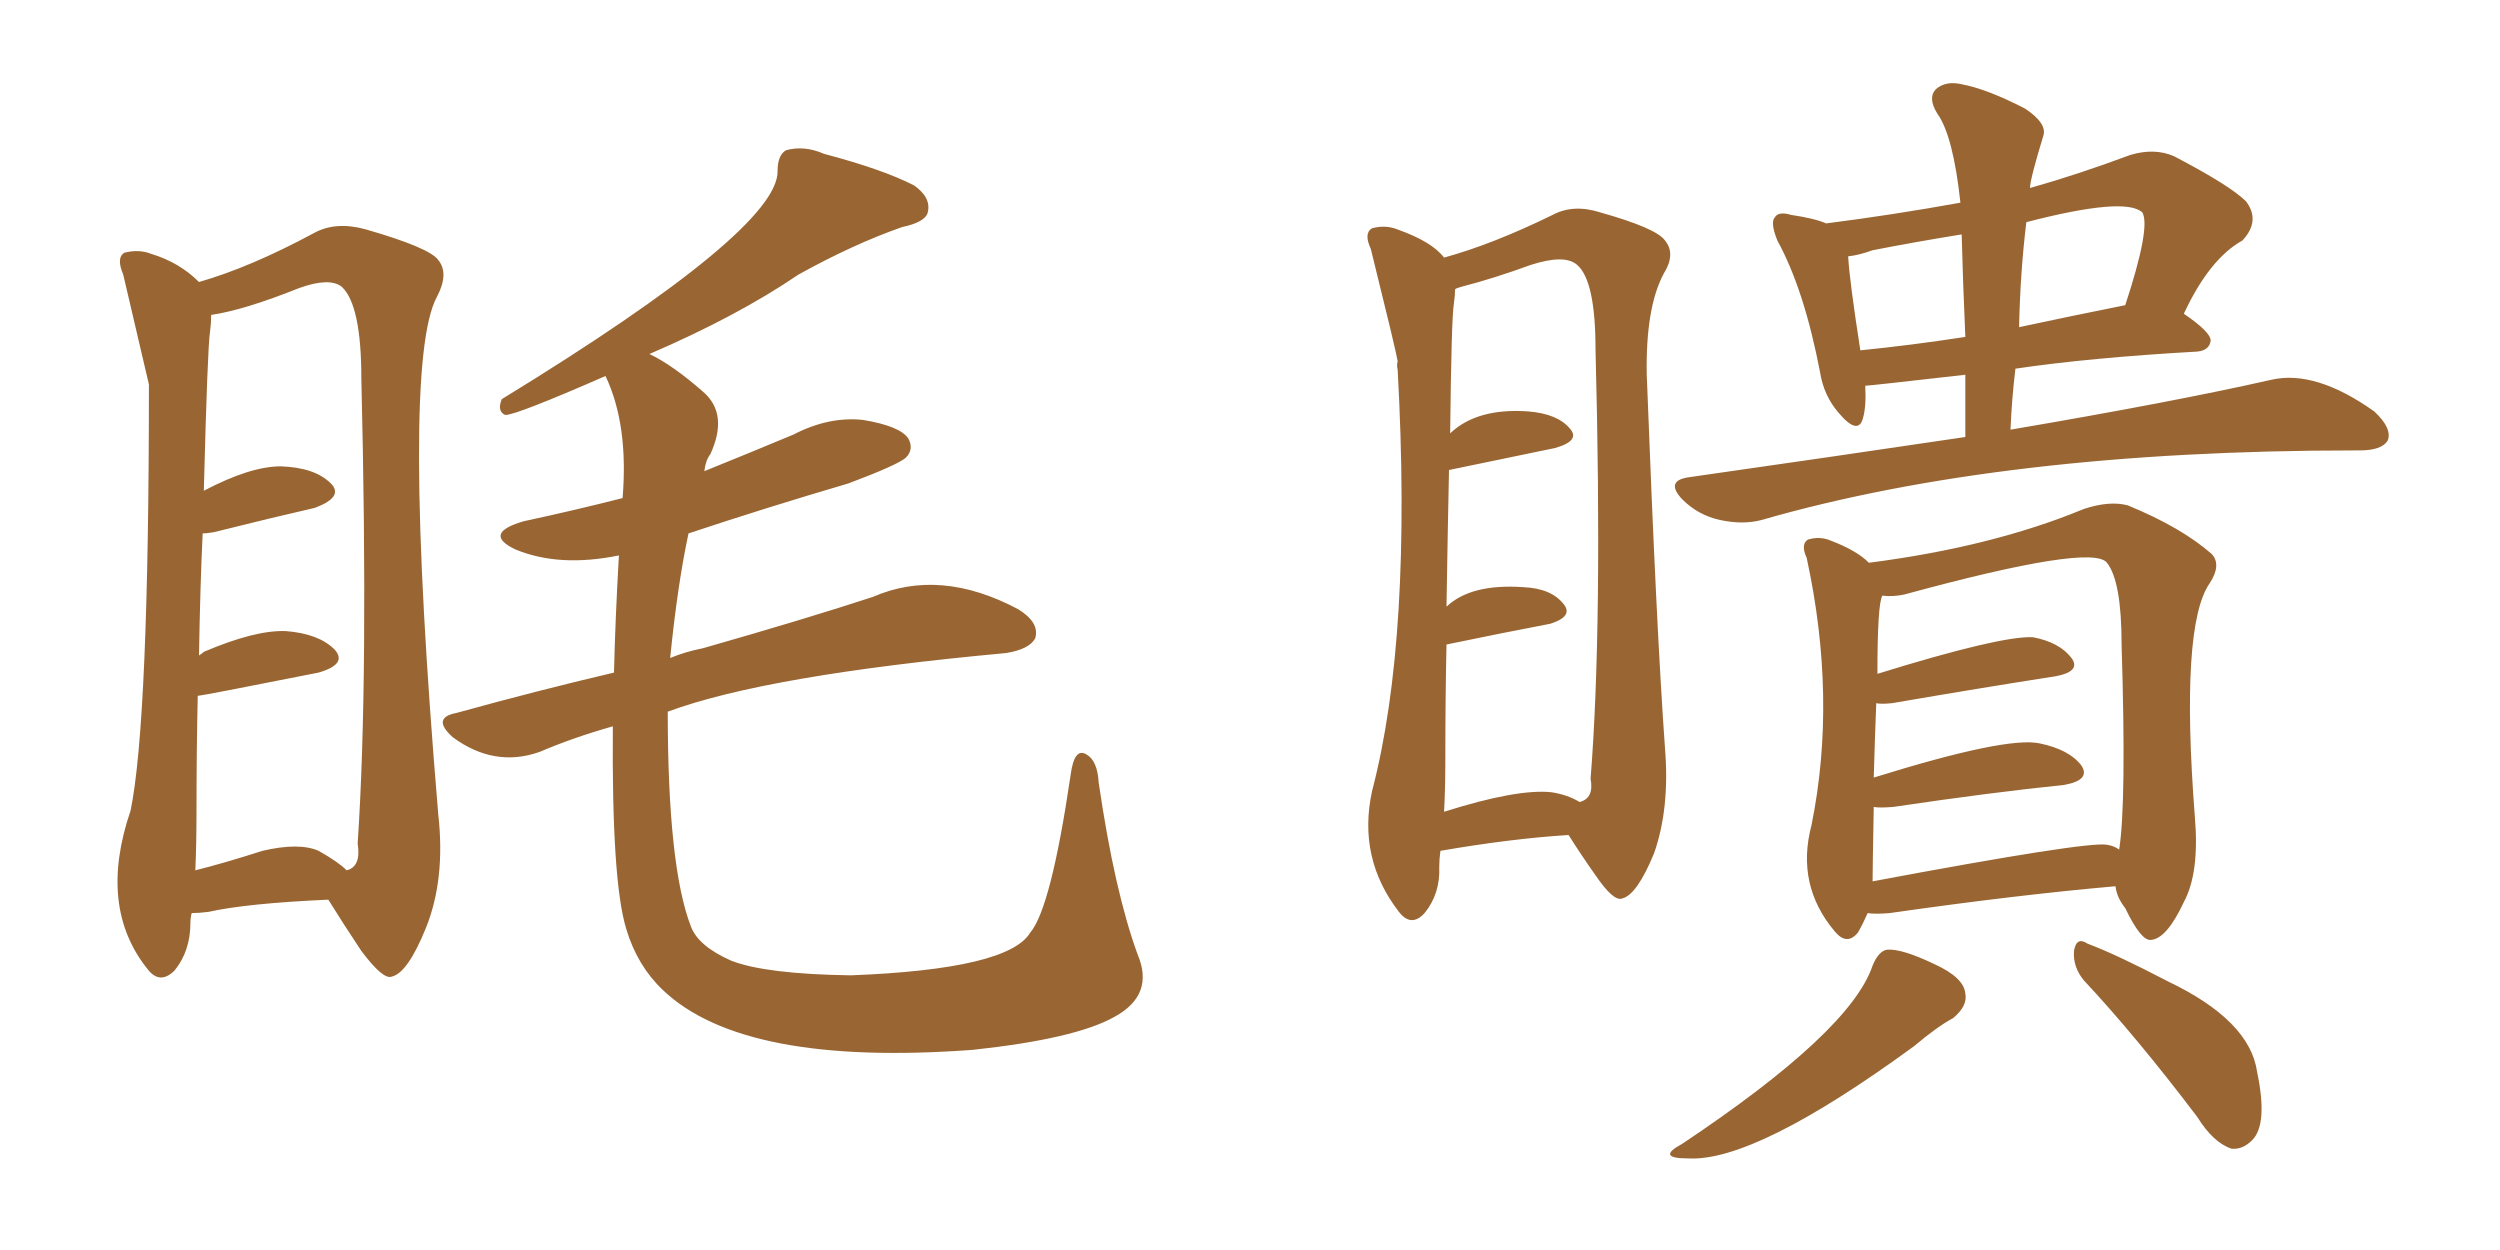 <svg xmlns="http://www.w3.org/2000/svg" xmlns:xlink="http://www.w3.org/1999/xlink" width="300" height="150"><path fill="#996633" padding="10" d="M73.54 87.16L73.54 87.16Q68.85 88.48 64.75 90.23L64.75 90.23Q59.33 92.14 54.35 88.48L54.35 88.48Q51.71 86.13 54.79 85.55L54.79 85.55Q64.31 82.91 73.68 80.71L73.68 80.71Q73.83 74.27 74.27 66.65L74.27 66.65Q67.09 68.12 61.82 65.92L61.82 65.92Q57.86 64.01 62.84 62.55L62.84 62.55Q68.99 61.23 74.71 59.77L74.71 59.77Q75.44 50.98 72.66 45.12L72.66 45.12Q61.96 49.80 60.64 49.80L60.64 49.80Q59.62 49.37 60.21 47.90L60.21 47.90Q93.46 27.54 93.31 20.51L93.31 20.51Q93.31 18.60 94.34 18.02L94.34 18.02Q96.53 17.43 98.88 18.46L98.88 18.46Q106.05 20.36 109.72 22.27L109.72 22.27Q111.77 23.73 111.33 25.49L111.33 25.49Q111.04 26.66 108.25 27.25L108.25 27.25Q102.39 29.30 95.80 32.96L95.80 32.96Q88.48 37.94 77.93 42.48L77.93 42.48Q80.71 43.80 84.38 47.02L84.38 47.02Q87.45 49.66 85.25 54.49L85.25 54.49Q84.67 55.22 84.52 56.54L84.52 56.54Q89.94 54.35 95.21 52.15L95.21 52.15Q99.46 49.95 103.56 50.39L103.56 50.39Q107.96 51.12 108.98 52.59L108.98 52.59Q109.72 53.91 108.69 54.93L108.69 54.93Q107.67 55.81 101.81 58.01L101.81 58.01Q91.85 60.94 82.62 64.01L82.62 64.01Q81.30 70.17 80.42 78.96L80.42 78.96Q82.18 78.22 84.38 77.78L84.38 77.78Q96.68 74.27 104.74 71.63L104.74 71.63Q112.79 68.12 122.17 73.10L122.17 73.10Q124.80 74.71 124.22 76.61L124.22 76.61Q123.49 77.93 120.70 78.37L120.70 78.37Q91.99 81.01 80.13 85.40L80.13 85.40Q80.13 104.00 82.91 111.18L82.91 111.18Q83.79 113.53 87.74 115.28L87.74 115.28Q91.85 116.89 102.10 117.04L102.10 117.04Q121.00 116.31 123.63 111.91L123.63 111.91Q126.12 108.98 128.47 93.02L128.47 93.02Q128.91 89.65 130.37 90.53L130.37 90.53Q131.69 91.26 131.84 93.90L131.84 93.90Q133.74 106.93 136.52 114.55L136.52 114.55Q138.57 119.38 133.74 122.02L133.74 122.02Q129.05 124.66 116.75 125.98L116.75 125.98Q89.21 128.03 79.54 118.80L79.54 118.80Q76.46 115.87 75.15 111.47L75.15 111.47Q73.39 105.76 73.54 87.16ZM23.00 109.57L23.00 109.57Q22.85 110.16 22.85 110.74L22.85 110.74Q22.85 114.11 20.95 116.46L20.95 116.46Q19.19 118.21 17.72 116.31L17.72 116.31Q11.72 108.84 15.67 97.27L15.67 97.27Q17.87 86.57 17.87 46.14L17.87 46.14Q17.58 44.82 14.79 32.96L14.79 32.96Q13.92 30.91 14.94 30.32L14.94 30.32Q16.70 29.88 18.16 30.47L18.16 30.47Q21.53 31.49 23.88 33.84L23.88 33.84Q30.03 32.08 37.65 27.98L37.65 27.98Q40.28 26.51 43.95 27.54L43.95 27.54Q51.56 29.74 52.59 31.20L52.59 31.20Q53.91 32.81 52.44 35.60L52.44 35.60Q48.05 43.65 52.59 97.71L52.59 97.71Q53.47 105.47 51.12 111.33L51.12 111.33Q48.93 116.75 47.02 117.19L47.02 117.19Q46.00 117.63 43.36 114.11L43.36 114.11Q41.31 111.04 39.40 107.96L39.40 107.96Q29.59 108.40 25.05 109.42L25.05 109.42Q23.88 109.57 23.00 109.57ZM38.23 102.10L38.23 102.10L38.23 102.10Q40.58 103.42 41.60 104.44L41.60 104.44Q43.36 104.00 42.92 101.22L42.92 101.22Q44.24 81.45 43.36 45.41L43.36 45.41Q43.36 36.62 41.02 34.42L41.02 34.42Q39.55 33.25 35.89 34.57L35.89 34.57Q29.30 37.21 25.34 37.79L25.34 37.79Q25.34 38.82 25.20 39.84L25.20 39.84Q24.90 41.75 24.46 58.89L24.46 58.89Q30.03 55.96 33.69 55.96L33.69 55.96Q37.79 56.10 39.70 58.01L39.70 58.01Q41.31 59.62 37.79 60.94L37.79 60.94Q32.67 62.11 25.63 63.87L25.63 63.87Q24.76 64.01 24.32 64.01L24.32 64.01Q24.02 70.31 23.88 78.66L23.88 78.66Q24.32 78.37 24.46 78.22L24.46 78.22Q30.62 75.59 34.28 75.73L34.28 75.73Q38.23 76.03 40.14 77.93L40.14 77.93Q41.75 79.69 38.23 80.71L38.23 80.71Q24.17 83.50 23.73 83.50L23.73 83.50Q23.58 89.94 23.58 97.41L23.58 97.41Q23.58 101.22 23.44 104.44L23.44 104.44Q26.95 103.56 31.49 102.10L31.49 102.10Q35.89 101.07 38.23 102.10ZM172.85 102.10L172.85 102.10Q172.71 103.13 172.71 104.00L172.71 104.00Q172.85 107.23 170.95 109.57L170.95 109.57Q169.34 111.33 167.87 109.42L167.87 109.42Q162.89 102.98 164.65 94.92L164.65 94.92Q169.48 76.46 167.72 44.38L167.72 44.38Q167.58 43.80 167.72 43.36L167.72 43.36Q167.58 42.33 164.50 29.88L164.50 29.88Q163.62 27.98 164.65 27.39L164.65 27.39Q166.26 26.95 167.72 27.54L167.72 27.54Q171.83 29.00 173.29 30.91L173.29 30.91Q179.15 29.30 186.33 25.78L186.33 25.78Q188.82 24.46 192.04 25.49L192.04 25.49Q198.78 27.39 199.80 28.86L199.80 28.86Q201.12 30.47 199.66 32.81L199.66 32.81Q197.46 36.91 197.61 44.97L197.61 44.97Q198.78 75.73 199.80 89.79L199.80 89.79Q200.39 96.97 198.49 102.39L198.49 102.39Q196.44 107.37 194.68 107.81L194.68 107.81Q193.65 108.25 191.46 105.03L191.46 105.03Q189.70 102.54 188.23 100.20L188.23 100.20Q181.35 100.63 172.85 102.10ZM186.18 95.07L186.18 95.07Q188.09 95.36 189.55 96.24L189.55 96.24Q191.31 95.80 190.87 93.46L190.87 93.46Q192.33 75 191.46 41.89L191.46 41.89Q191.46 33.69 189.26 31.79L189.26 31.79Q187.79 30.47 183.69 31.79L183.69 31.79Q179.30 33.40 175.34 34.42L175.34 34.42Q174.76 34.57 174.61 34.72L174.61 34.72Q174.61 35.45 174.46 36.47L174.46 36.47Q174.17 38.23 174.02 52.00L174.02 52.00Q177.25 48.93 183.40 49.37L183.40 49.37Q186.91 49.66 188.38 51.42L188.38 51.42Q189.70 52.88 186.62 53.76L186.62 53.76Q181.05 54.93 173.88 56.40L173.88 56.40Q173.73 63.43 173.58 72.80L173.58 72.80Q176.51 70.02 182.81 70.46L182.81 70.46Q186.18 70.61 187.65 72.51L187.65 72.51Q188.82 73.97 186.04 74.85L186.04 74.85Q180.62 75.88 173.58 77.34L173.58 77.34Q173.44 83.64 173.44 91.26L173.44 91.26Q173.44 94.63 173.29 97.41L173.29 97.41Q182.08 94.63 186.18 95.07ZM235.84 52.44L235.84 52.44Q235.84 48.49 235.84 44.97L235.84 44.97Q224.27 46.29 223.83 46.29L223.83 46.29Q223.97 48.78 223.54 50.24L223.54 50.24Q222.95 52.29 220.61 49.51L220.61 49.51Q218.85 47.46 218.41 44.68L218.41 44.68Q216.50 34.72 213.28 28.86L213.28 28.86Q212.40 26.66 212.99 26.07L212.99 26.07Q213.43 25.34 214.89 25.78L214.89 25.78Q217.82 26.22 219.14 26.81L219.14 26.81Q227.20 25.78 235.25 24.32L235.25 24.32Q234.38 16.26 232.47 13.62L232.47 13.62Q231.30 11.72 232.32 10.69L232.32 10.69Q233.50 9.67 235.40 10.11L235.40 10.11Q238.48 10.69 243.02 13.04L243.02 13.04Q245.65 14.79 245.21 16.26L245.21 16.26Q243.60 21.53 243.60 22.56L243.60 22.56Q249.32 20.95 255.62 18.60L255.62 18.60Q258.54 17.72 260.89 18.75L260.89 18.75Q267.63 22.27 269.53 24.17L269.53 24.17Q271.29 26.51 269.09 28.86L269.09 28.86Q265.14 31.05 262.06 37.65L262.06 37.65Q265.28 39.84 265.28 40.87L265.28 40.87Q265.14 42.04 263.67 42.19L263.67 42.19Q250.78 42.92 241.85 44.24L241.85 44.24Q241.41 47.90 241.26 51.56L241.26 51.56Q261.04 48.19 272.61 45.56L272.61 45.56Q277.88 44.38 284.91 49.37L284.91 49.37Q287.11 51.42 286.52 52.88L286.52 52.88Q285.79 54.05 283.15 54.05L283.15 54.05Q282.86 54.05 282.71 54.05L282.71 54.05Q240.38 54.05 211.38 62.40L211.38 62.40Q209.18 62.99 206.40 62.40L206.40 62.40Q203.76 61.82 201.86 59.91L201.86 59.91Q199.80 57.71 202.59 57.28L202.59 57.28Q220.02 54.79 235.84 52.44ZM235.84 40.43L235.84 40.43Q235.55 33.98 235.40 28.13L235.40 28.13Q229.98 29.00 224.71 30.03L224.71 30.03Q223.10 30.62 221.78 30.76L221.78 30.76Q221.92 33.54 223.24 42.04L223.24 42.04Q229.10 41.46 235.84 40.43ZM243.16 26.66L243.16 26.66Q242.43 32.67 242.29 39.26L242.29 39.26Q248.44 37.94 255.03 36.62L255.03 36.62Q258.11 27.25 257.08 25.49L257.08 25.49Q255.03 23.58 243.16 26.66ZM224.12 109.57L224.12 109.57Q223.54 110.89 222.95 111.91L222.95 111.91Q221.63 113.53 220.17 111.77L220.17 111.77Q215.48 106.20 217.38 99.02L217.38 99.02Q220.46 83.79 216.80 66.94L216.80 66.94Q216.06 65.33 216.94 64.75L216.94 64.75Q218.41 64.31 219.73 64.89L219.73 64.89Q222.80 66.06 224.27 67.53L224.27 67.53Q239.06 65.63 250.05 61.08L250.05 61.08Q253.13 60.06 255.32 60.64L255.32 60.64Q261.77 63.28 265.43 66.50L265.43 66.50Q266.60 67.82 265.14 70.02L265.14 70.02Q261.62 75.15 263.38 98.00L263.38 98.00Q263.96 104.74 262.06 108.25L262.06 108.25Q260.01 112.65 258.11 112.79L258.11 112.79Q256.93 112.94 255.03 108.98L255.03 108.98Q254.00 107.67 253.86 106.35L253.86 106.35Q242.14 107.37 226.76 109.57L226.76 109.57Q225 109.72 224.12 109.57ZM252.83 101.37L252.83 101.37Q253.71 101.51 254.30 101.95L254.30 101.95Q255.18 96.39 254.59 77.34L254.59 77.34Q254.59 69.73 252.83 67.53L252.83 67.53Q251.07 65.19 228.52 71.34L228.52 71.34Q227.20 71.63 225.88 71.48L225.88 71.48Q225.29 72.51 225.29 80.86L225.29 80.86Q239.94 76.32 243.90 76.46L243.90 76.46Q247.12 77.05 248.58 78.96L248.58 78.96Q249.76 80.57 246.68 81.15L246.68 81.15Q238.18 82.47 227.05 84.38L227.05 84.38Q225.73 84.52 225.15 84.38L225.15 84.38Q225 88.04 224.85 93.31L224.85 93.31Q240.82 88.33 244.78 89.21L244.78 89.21Q248.29 89.94 249.76 91.85L249.76 91.85Q250.93 93.60 247.71 94.19L247.71 94.19Q239.06 95.07 227.20 96.83L227.20 96.83Q225.44 96.97 224.85 96.83L224.85 96.83Q224.71 104.44 224.71 105.76L224.71 105.76Q250.49 100.93 252.83 101.37ZM224.71 115.87L224.71 115.87Q225.44 114.11 226.46 113.96L226.46 113.96Q228.22 113.82 232.18 115.72L232.18 115.72Q235.69 117.33 235.84 119.24L235.84 119.24Q236.13 120.70 234.38 122.17L234.38 122.17Q232.47 123.19 229.69 125.54L229.69 125.54Q210.64 139.45 202.59 139.01L202.59 139.01Q198.63 139.01 201.86 137.26L201.86 137.26Q222.07 123.78 224.71 115.87ZM250.05 117.63L250.05 117.63L250.05 117.63Q248.73 116.02 248.88 114.11L248.88 114.11Q249.17 112.35 250.49 113.23L250.49 113.23Q254.00 114.55 260.16 117.77L260.16 117.77Q269.97 122.46 270.85 128.61L270.85 128.61Q272.17 134.91 270.26 136.82L270.26 136.82Q269.09 137.99 267.77 137.84L267.77 137.84Q265.58 137.11 263.67 134.03L263.67 134.03Q256.35 124.37 250.05 117.63Z"/></svg>